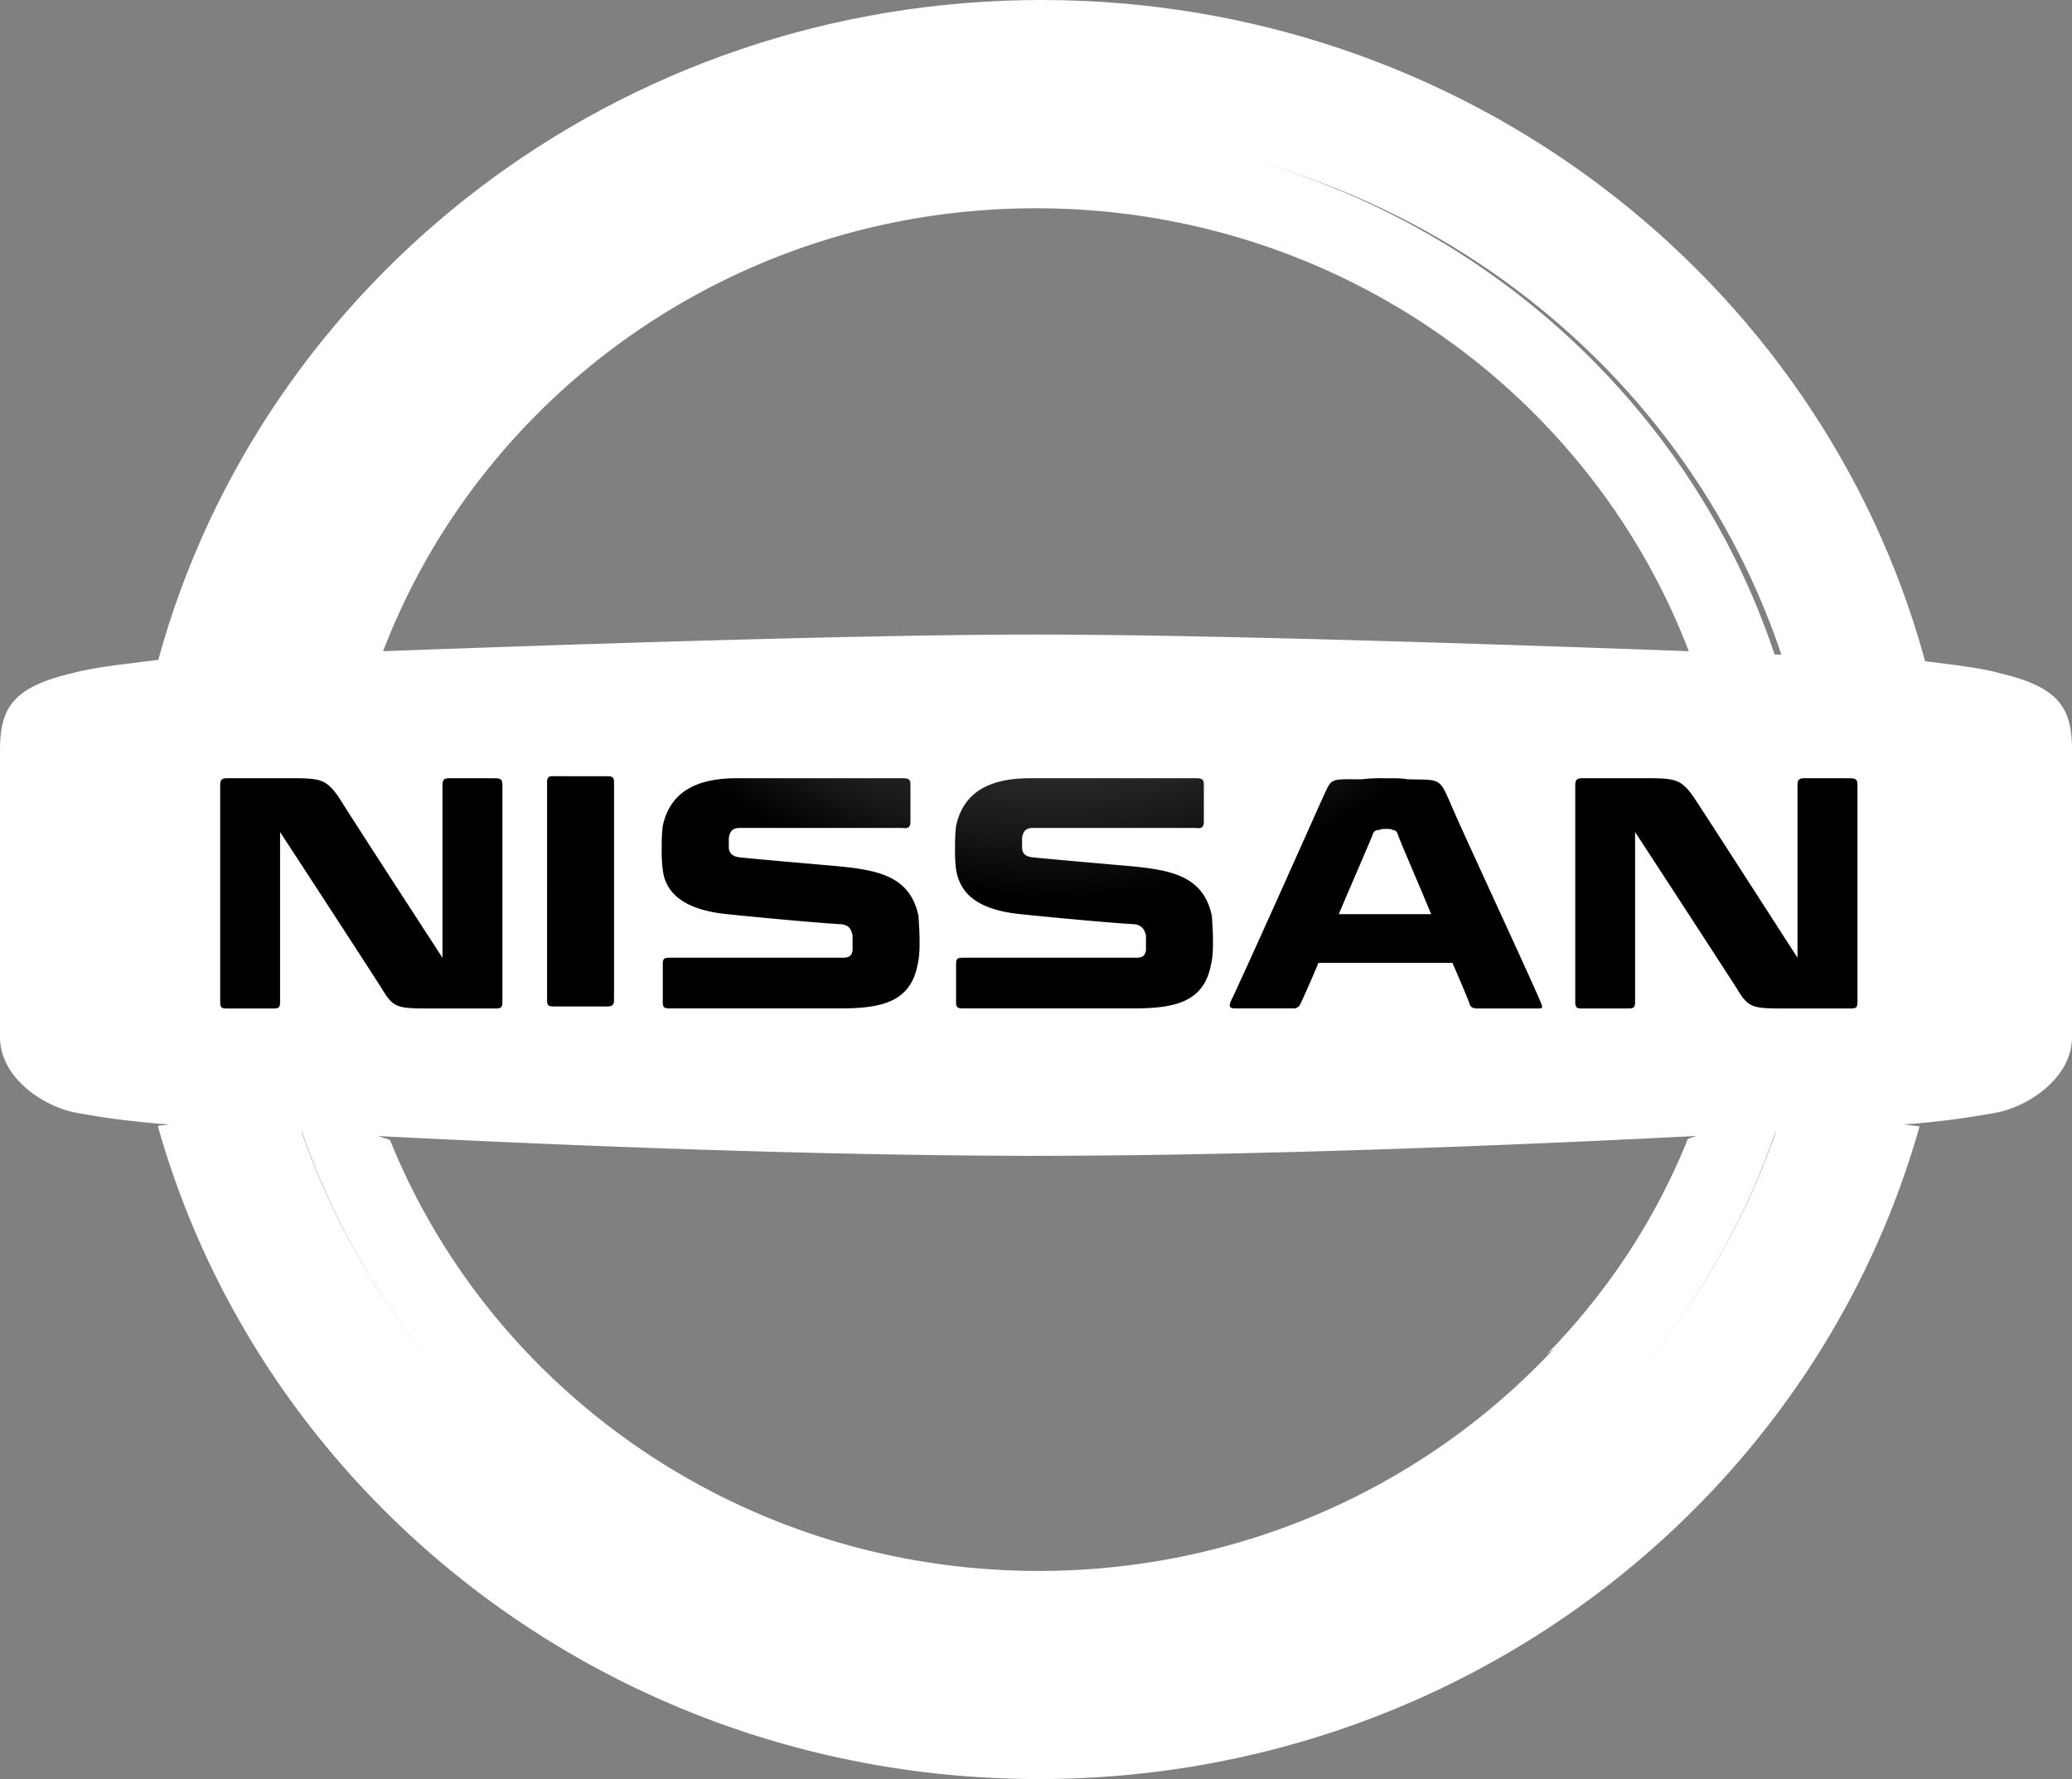 <?xml version="1.0" encoding="UTF-8"?> <svg xmlns="http://www.w3.org/2000/svg" width="85" height="73" viewBox="0 0 85 73"><rect x="0" y="0" width="85" height="73" fill="#808080" stroke="none"/><defs><radialGradient id="tch1a" cx="43.21" cy="13.42" r="38.44" gradientUnits="userSpaceOnUse"><stop offset=".11" stop-color="#4d4d4d"></stop><stop offset=".25" stop-color="#494949"></stop><stop offset=".35" stop-color="#404040"></stop><stop offset=".45" stop-color="#2f2f2f"></stop><stop offset=".54" stop-color="#181818"></stop><stop offset=".61"></stop></radialGradient></defs><g><g><g><g><path fill="#fff" d="M82.078 27.634c-.785-.22-1.66-.323-3.502-.55-7.626-.313-26.47-1.046-36.073-1.046-9.603 0-28.449.732-36.072 1.045-1.844.228-2.72.332-3.504.55C.527 28.2 0 29.06 0 30.778v11.769c0 1.717 1.84 2.874 3.108 3.108 1.268.233 2.072.329 3.407.456 6.82.422 22.642 1.303 35.985 1.317 13.343-.013 29.165-.892 35.985-1.317a34.184 34.184 0 0 0 3.408-.456C83.16 45.42 85 44.263 85 42.546v-11.77c0-1.716-.527-2.577-2.924-3.142z"></path></g><g><path fill="#fff" d="M11.983 28.122C15.738 15.034 28.08 5.43 42.727 5.43c14.605 0 26.92 9.55 30.712 22.587.012.046.02.07.033.114 2.178-.246 4.128-.624 5.506-.993-.025-.084-.032-.1-.053-.183C74.615 11.426 60.04 0 42.727 0 25.353 0 10.74 11.5 6.485 27.106c1.914.525 3.317.744 5.502 1.016z"></path></g><g><path fill="#fff" d="M73.214 45.334l-.1.308c-3.99 12.7-16.135 21.937-30.5 21.937-14.48 0-26.7-9.38-30.594-22.233-2.377.422-3.184.582-5.535.893C10.842 61.667 25.365 73 42.614 73s31.783-11.344 36.133-26.783a68.88 68.88 0 0 1-5.533-.883z"></path></g><g><path fill="#fff" d="M12.575 28.094c.902-.374 1.776-.972 3.137-1.36C19.77 16.114 30.23 8.546 42.498 8.546c12.23 0 22.665 7.519 26.748 18.09l.04.107c.703.245 2.772 1.09 3.414 1.373.092 0 .287.01.488.015a1.849 1.849 0 0 1-.033-.115C69.37 14.932 57.077 5.347 42.5 5.347c-14.62 0-26.937 9.637-30.687 22.775.217 0 .63-.018.763-.028z"></path></g><g><path fill="#fff" d="M42.266 6.235c13.679 0 25.805 8.218 30.397 21.766l.038.115c.074 0 .331.01.487.015-.012-.05-.024-.075-.033-.115C69.365 14.933 57.076 5.347 42.5 5.347c-14.621 0-26.94 9.637-30.688 22.775.292-.005.433-.005.764-.028 4.106-12.863 16.111-21.86 29.69-21.86z"></path></g><g><path fill="#fff" d="M72.41 45.372a18.362 18.362 0 0 1-3.184 1.392 9.697 9.697 0 0 0-.08.205C64.913 57.224 54.628 64.46 42.612 64.46c-12.092 0-22.43-7.325-26.612-17.68-1.125-.313-2.808-1.084-3.444-1.406l-.513-.026c3.89 12.893 16.102 22.304 30.569 22.304 14.4 0 26.567-9.325 30.513-22.13.01-.024.053-.165.062-.189-.228.01-.577.037-.777.037z"></path></g><g><path fill="#fff" d="M81.395 28.565c-2.02-.246-3.397-.22-8.32-.39l-.682-.023c-8.92-.308-22.321-.719-29.896-.719-7.575 0-20.975.411-29.896.719l-.68.023c-4.921.17-6.298.144-8.32.39C1.579 28.811 0 29.701 0 31.213v10.962c0 1.512 1.911 2.737 3.605 2.737 0 0 21.568 1.337 38.895 1.352 17.328-.015 38.895-1.352 38.895-1.352 1.694 0 3.605-1.225 3.605-2.737V31.213c0-1.51-1.586-2.399-3.605-2.648z"></path></g><g><path fill="#fff" d="M72.408 45.373c-4.231 12.608-16.126 21.395-29.562 21.395-13.574 0-25.619-8.07-30.293-21.395-.172-.009-.342-.015-.51-.026 3.89 12.895 16.109 22.306 30.57 22.306 14.463 0 26.689-9.417 30.575-22.319-.256.012-.516.027-.78.04z"></path></g><g><path fill="#fff" d="M72.493 45.337h-.026a18.53 18.53 0 0 1-3.199 1.384c-.013.031-.07.17-.08.203a27.624 27.624 0 0 1-5.728 8.64c3.804-2.761 6.9-6.25 9.033-10.23z"></path></g><g><path fill="#fff" d="M22.466 56.494a28.071 28.071 0 0 1-6.543-9.746c-1.117-.315-2.784-1.09-3.416-1.414a27.308 27.308 0 0 0 2.379 4.072 31.508 31.508 0 0 0 6.671 6.513c.299.2.601.391.908.575z"></path></g><g><path fill="#fff" d="M12.044 45.334h-.01c-2.382.408-3.19.564-5.549.864.19.651.4 1.295.63 1.926z"></path></g><g><path fill="url(#tch1a)" d="M49.718 37.593c0 .124.042.54.042.998 0 .292 0 .667-.083.999-.291 1.497-1.415 1.788-3.166 1.788h-6.997c-.25 0-.293-.04-.293-.291V39.59c0-.25.042-.292.293-.292h7.08c.291 0 .371-.083.417-.292v-.624c-.044-.167-.126-.416-.459-.457-.79-.042-3.124-.25-4.706-.416-2.042-.208-2.499-1.081-2.625-1.83a5.87 5.87 0 0 1-.041-.875 7.064 7.064 0 0 1 .041-.915c.293-1.334 1.292-1.956 3.042-1.956h6.789c.249 0 .333.043.333.25v1.54c0 .207-.084.29-.333.249h-6.665c-.291 0-.416.125-.458.416v.374c0 .208.084.375.417.415.791.085 3.248.293 4.164.377 1.667.166 2.874.457 3.208 2.039zm-15.243-2.039c1.666.166 2.874.457 3.207 2.039 0 .124.042.54.042.998 0 .292 0 .667-.084.999-.29 1.497-1.416 1.788-3.164 1.788H27.48c-.25 0-.291-.04-.291-.291V39.59c0-.25.041-.292.291-.292h7.078c.292 0 .376-.083.417-.292v-.624c-.042-.167-.083-.416-.458-.457-.791-.042-3.123-.25-4.706-.416-2.04-.208-2.54-1.081-2.623-1.83a5.871 5.871 0 0 1-.042-.875 7.065 7.065 0 0 1 .042-.915c.292-1.334 1.292-1.956 3.042-1.956h6.787c.25 0 .333.043.333.25v1.54c0 .207-.083.29-.333.249h-6.66c-.292 0-.416.125-.459.416v.374c0 .208.125.375.417.415.793.085 3.248.293 4.165.377zm41.432-3.62c.251 0 .292.082.292.291v8.865c0 .25-.042.291-.292.291h-2.539c-1.5 0-1.625 0-2.125-.83-1.041-1.62-4.166-6.41-4.166-6.41v6.949c0 .25-.042.291-.293.291h-1.87c-.25 0-.292-.04-.292-.291v-8.865c0-.208.043-.292.292-.292h2.162c1.624 0 1.834-.041 2.415.791.5.75 4.248 6.576 4.248 6.576v-7.075c0-.208.042-.292.292-.292zm-55.589 0c.25 0 .292.082.292.291v8.865c0 .25-.042.291-.292.291h-2.541c-1.499 0-1.623 0-2.123-.83-1.038-1.624-4.164-6.41-4.164-6.41v6.95c0 .25-.042.291-.291.291H9.324c-.249 0-.291-.04-.291-.291v-8.866c0-.208.042-.292.291-.292h2.166c1.624 0 1.831-.041 2.415.791.458.75 4.247 6.577 4.247 6.577v-7.076c0-.208.042-.292.292-.292zm4.622-.084c.208 0 .25.083.25.25v8.906c0 .207-.042.292-.29.292h-2.167c-.25 0-.29-.043-.29-.292V32.1c0-.167.04-.25.207-.25zm33.77 5.66c-.584-1.415-1.207-2.83-1.375-3.287a.21.21 0 0 0-.207-.167c-.043-.042-.166-.042-.25-.042-.124 0-.25 0-.292.042-.124 0-.208.042-.25.125 0 .043-.708 1.665-1.416 3.33zm.999-4.077c.375.876 3.081 6.7 3.498 7.697.125.293.042.25-.291.25h-2.333c-.124 0-.25-.042-.29-.167 0-.04-.292-.747-.71-1.705h-5.495c-.416.998-.749 1.705-.749 1.705a.297.297 0 0 1-.291.166h-2.25c-.332 0-.457 0-.249-.415l.042-.083c1.081-2.33 3.581-7.947 3.581-7.947.499-1.04.25-.958 1.706-.958a6.07 6.07 0 0 1 .916-.042c.458 0 .791 0 .917.042 1.541.041 1.29-.125 1.998 1.457z"></path></g></g></g></g></svg> 